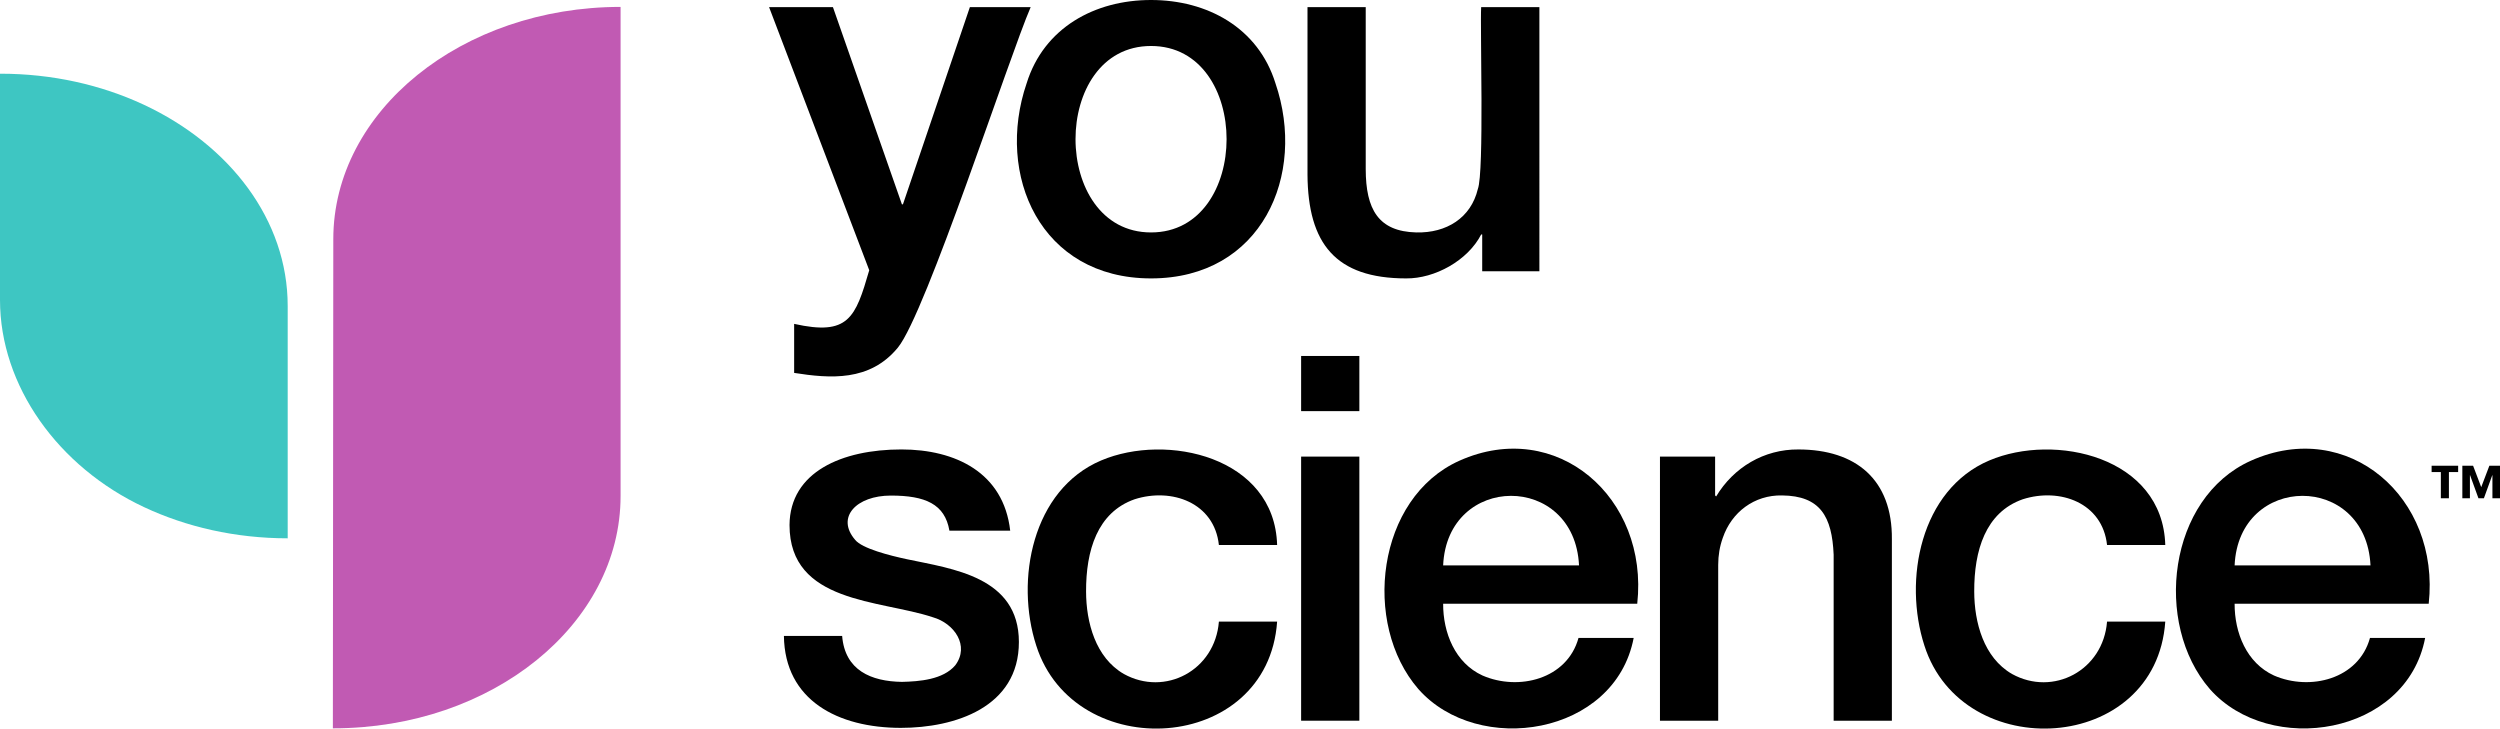 <?xml version="1.0" encoding="UTF-8"?><svg xmlns="http://www.w3.org/2000/svg" viewBox="0 0 1386.28 404"><defs><style>.d{fill:#c15ab3;}.e{fill:#3ec6c2;}</style></defs><g id="a"/><g id="b"><g id="c"><g><g><g><path class="e" d="M159.53,169.67v128.83c-29.01,0-56.23-6.31-79.65-17.29C32.27,258.93,0,213.99,0,166.32c0-1.23,0,0,0,0V40.87H.2c28.81,0,55.82,6.2,79.14,17.01,.17,.08,.37,.16,.54,.25,47.58,22.28,79.65,63.88,79.65,111.54Z"/><path class="d" d="M344.12,275.03c0,71.15-71.3,128.83-159.3,128.83h-.24l.24-271.22C184.82,61.49,256.15,3.83,344.12,3.83V275.03Z"/></g><g><g><path d="M426.47,3.97h35.41l38.24,109.34h.57L537.8,3.97h33.71c-11.81,27.18-58.08,169.86-73.64,188.79-15.57,18.94-37.6,17.14-57.51,14.02v-27.19c30.17,6.74,33.97-3.28,41.64-29.74L426.47,3.97Z"/><path d="M638.27,154.38c-61.35,0-86.4-57.29-68.98-108.21C578.86,15.4,607.02,0,638.26,0s59.42,15.39,68.99,46.17c17.42,50.92-7.63,108.21-68.97,108.21Zm0-25.49c55.78,0,55.92-103.39,0-103.39s-55.76,103.39,0,103.39Z"/><path d="M853.63,150.41h-31.73v-20.39h-.57c-7.41,14.43-25.7,24.53-41.64,24.36-39.14-.01-54.4-19.34-54.67-57.5V3.97h32.29V93.76c.03,22.32,7,34.6,28.04,35.13,16.72,.4,30.31-8.04,34.13-24.08,3.58-9.29,1.2-89.46,1.84-100.84h32.29V150.41Z"/></g><g><path d="M1239.12,334.77c-.06,16.05,6.58,32.83,21.81,39.8,19.99,8.71,46.93,2.09,53.25-20.82h30.59c-10.37,54.11-86.22,65.91-119.4,28.33-31.38-36.19-23.24-106.04,22.8-126.62,53.84-24.06,105.04,20.37,98.58,79.31h-107.64Zm75.35-21.24c-2.5-51.65-73.1-51.21-75.35,0h75.35Z"/><path d="M1168.38,302.2c-2.53-23.41-26.07-31.94-46.74-25.35-20.73,7.28-26.98,28.5-26.91,51.13,.03,17.16,5.25,36.71,20.96,45.75,22.79,12.6,50.55-1.92,52.69-29.03h32.29c-5.19,73.57-112.42,79.48-133.56,13.31-11.81-36.39-2.23-86.45,35.97-102.68,36.3-15.43,96.18-2.12,97.59,46.88h-32.29Z"/><path d="M675.89,302.2c-2.53-23.41-26.07-31.94-46.74-25.35-20.73,7.28-26.98,28.5-26.91,51.13,.03,17.16,5.25,36.71,20.96,45.75,22.79,12.6,50.55-1.92,52.69-29.03h32.29c-5.19,73.57-112.42,79.48-133.56,13.31-11.81-36.39-2.23-86.45,35.97-102.68,36.3-15.43,96.18-2.12,97.59,46.88h-32.29Z"/><path d="M721.49,197.39h32.29v30.59h-32.29v-30.59Zm0,55.8h32.29v146.45h-32.29V253.19Z"/><path d="M800.24,334.77c-.06,16.05,6.58,32.83,21.81,39.8,19.99,8.71,46.93,2.09,53.25-20.82h30.59c-10.37,54.11-86.22,65.91-119.4,28.33-31.38-36.19-23.24-106.04,22.8-126.62,53.84-24.06,105.04,20.37,98.58,79.31h-107.64Zm75.35-21.24c-2.5-51.65-73.1-51.21-75.35,0h75.35Z"/><path d="M920.46,253.19h30.59v21.53l.57,.57c9.7-16.16,26.58-26.21,45.61-26.06,31.94,.02,52.16,16.74,51.84,49.85v100.56h-32.29v-92.06c-.91-21.17-7.38-32.64-28.61-32.86-15.37-.32-28,9.27-32.86,23.51-1.7,4.72-2.55,9.73-2.55,15.01v86.4h-32.29V253.19Z"/><path d="M466.98,352.62c1.51,19.12,16.09,25.23,33.14,25.49,9.63-.23,22.83-1.2,29.6-9.21,8.07-10.8-.5-23.23-12.46-26.63-29.32-9.75-79.46-7.63-79.46-51.13,.19-29.49,29.18-41.92,62.04-41.92,29.94,0,56.66,12.81,60.33,45.04h-33.71c-2.52-14.82-13.46-19.46-32.48-19.46-19.02,0-30.62,11.99-19.78,24.56,3.8,4.79,19.14,8.7,28.74,10.74,25.09,5.33,62.05,9.67,62.05,45.92s-35.58,47.59-65.43,47.59c-34.93,0-64.42-15.29-64.87-50.99h32.29Z"/></g></g></g><path d="M1357.95,261.76v14.54h-4.47v-14.54h-5.12v-3.5h14.71v3.5h-5.12Zm24.13,14.54v-12.79h-.09l-4.64,12.79h-3.02l-4.64-12.79h-.09v12.79h-4.2v-18.04h5.96l4.51,11.87,4.51-11.87h5.91v18.04h-4.2Z"/></g></g></g></svg>